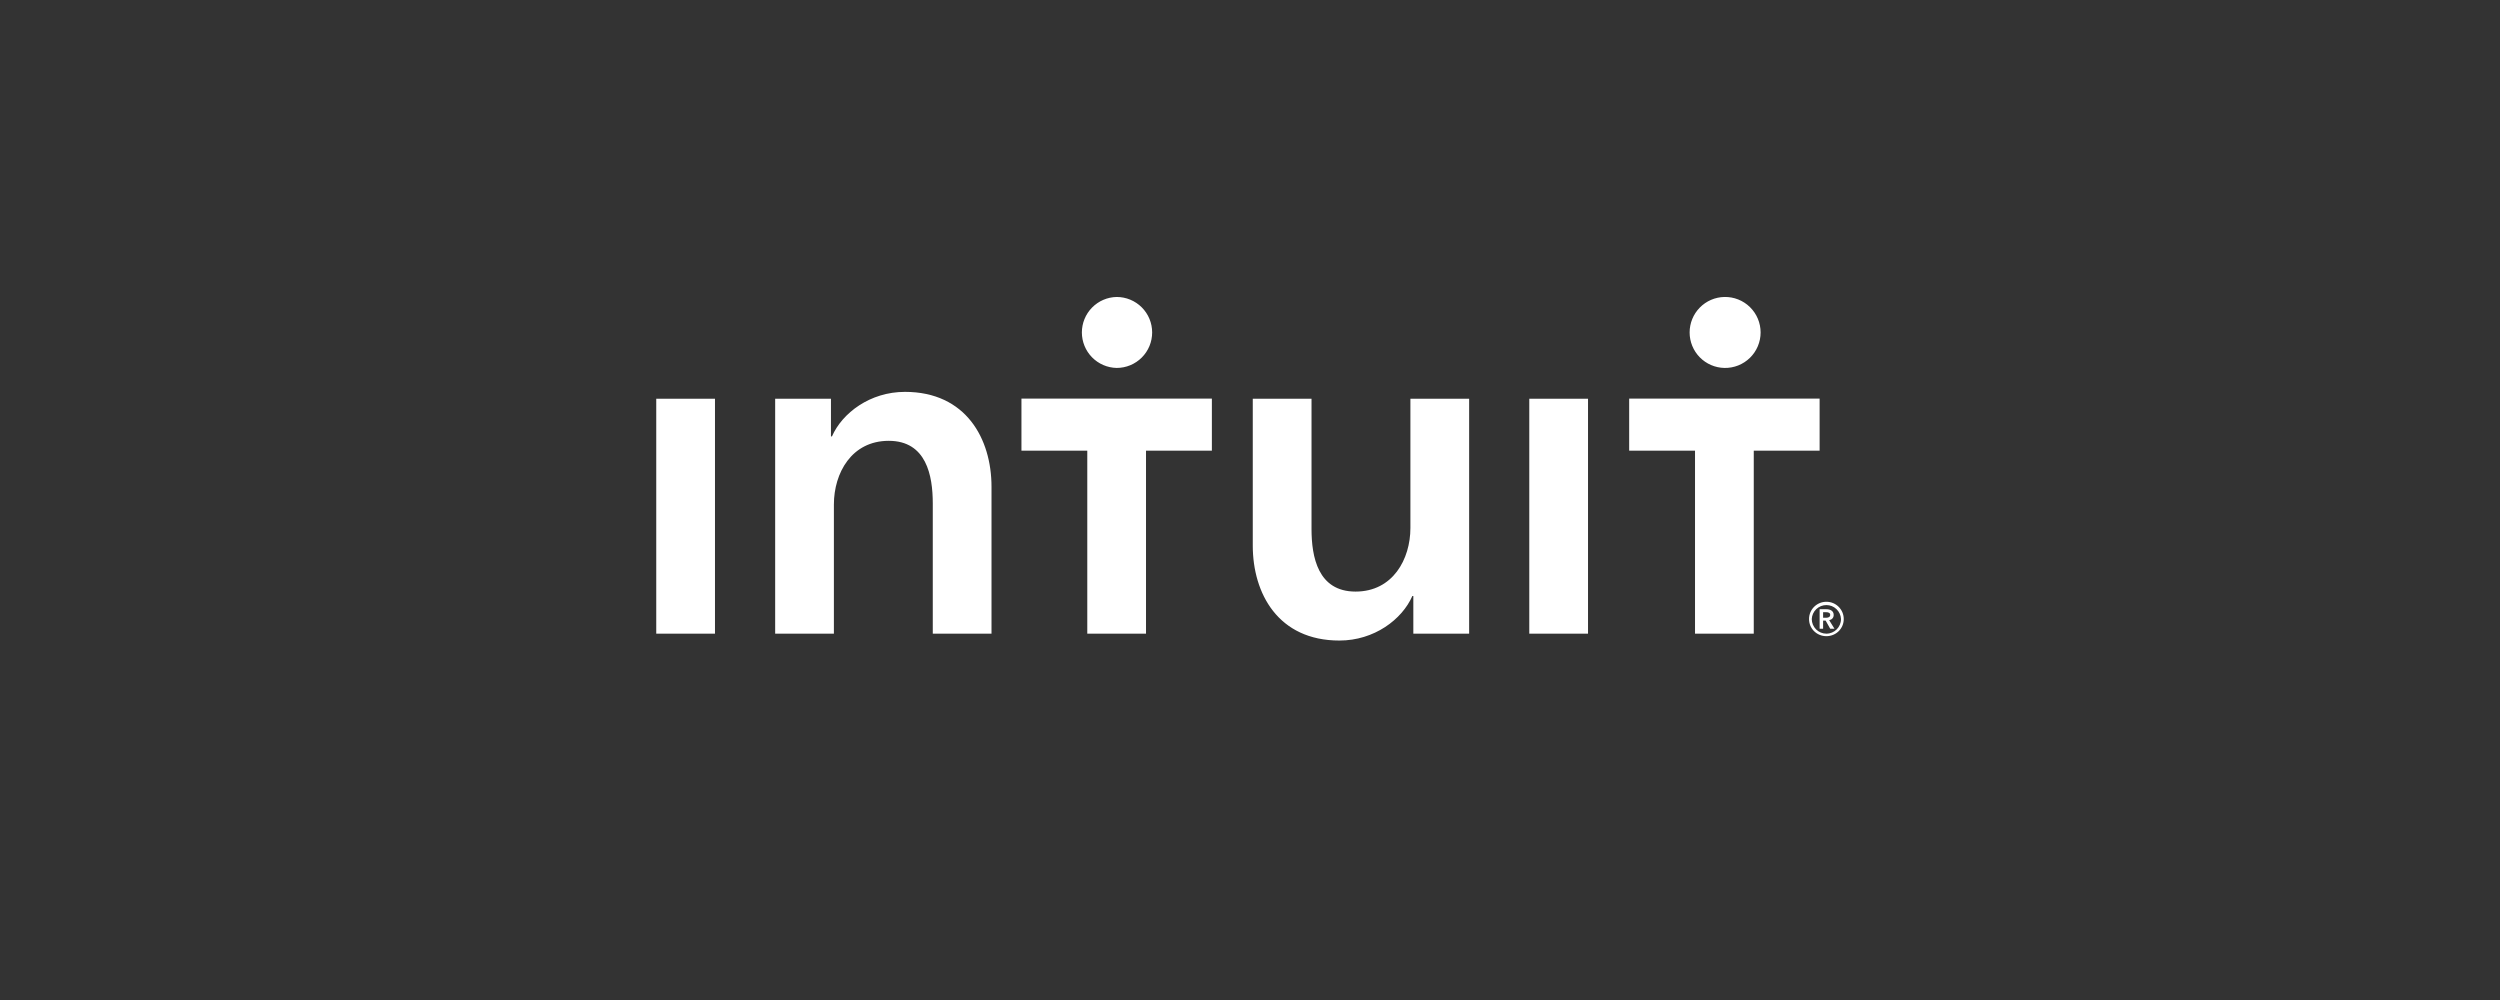 <svg width="240" height="96" viewBox="0 0 240 96" fill="none" xmlns="http://www.w3.org/2000/svg">
<rect x="0" y="0" width="240" height="96" fill="#333333" stroke="none"/>
<path fill-rule="evenodd" clip-rule="evenodd" d="M175.333 60.832C174.961 60.831 174.605 60.682 174.342 60.42C174.079 60.157 173.931 59.801 173.929 59.429C173.946 59.068 174.1 58.727 174.362 58.477C174.623 58.227 174.971 58.087 175.333 58.087C175.694 58.087 176.042 58.227 176.303 58.477C176.565 58.727 176.72 59.068 176.736 59.429C176.736 60.198 176.108 60.832 175.333 60.832V60.832ZM175.333 57.77C174.413 57.77 173.667 58.508 173.667 59.429C173.667 60.351 174.413 61.073 175.333 61.073C176.255 61.073 177 60.35 177 59.429C177 58.508 176.254 57.77 175.333 57.77ZM175.018 59.305V58.772H175.326C175.502 58.772 175.699 58.825 175.699 59.028C175.699 59.254 175.48 59.305 175.289 59.305H175.018ZM176.034 59.034C176.034 58.634 175.692 58.486 175.341 58.486H174.684V60.356H175.018V59.575H175.26L175.699 60.357H176.108L175.602 59.538C175.868 59.481 176.034 59.305 176.034 59.035L176.034 59.034ZM165.542 35.322C165.995 35.331 166.446 35.25 166.867 35.083C167.288 34.916 167.672 34.667 167.996 34.349C168.32 34.032 168.577 33.654 168.752 33.236C168.928 32.818 169.019 32.369 169.019 31.916C169.019 31.463 168.928 31.014 168.753 30.596C168.577 30.178 168.32 29.8 167.997 29.483C167.673 29.165 167.29 28.916 166.868 28.748C166.447 28.581 165.997 28.5 165.544 28.509C164.652 28.526 163.803 28.893 163.178 29.53C162.554 30.167 162.204 31.023 162.204 31.916C162.204 32.807 162.554 33.664 163.178 34.301C163.803 34.938 164.652 35.304 165.544 35.322H165.542ZM156.401 38.264V43.262H162.722V60.834H168.361V43.262H174.683V38.264H156.401ZM107.2 35.322C107.647 35.322 108.09 35.234 108.504 35.063C108.917 34.892 109.293 34.641 109.609 34.325C109.926 34.008 110.177 33.633 110.348 33.219C110.519 32.806 110.607 32.363 110.607 31.916C110.607 31.468 110.519 31.025 110.348 30.611C110.177 30.198 109.926 29.823 109.609 29.506C109.293 29.19 108.917 28.939 108.504 28.768C108.09 28.596 107.647 28.509 107.2 28.509C106.308 28.526 105.459 28.893 104.834 29.53C104.21 30.167 103.86 31.023 103.86 31.916C103.86 32.807 104.21 33.664 104.834 34.301C105.459 34.938 106.308 35.304 107.2 35.322ZM98.058 43.261H104.379V60.834H110.017V43.262H116.34V38.264H98.059V43.262L98.058 43.261ZM146.809 60.834H152.45V38.278H146.811V60.834H146.809ZM135.399 50.684C135.399 53.692 133.705 56.792 130.135 56.792C126.517 56.792 125.906 53.457 125.906 50.778V38.278H120.266V52.375C120.266 56.982 122.709 61.492 128.585 61.492C131.92 61.492 134.599 59.471 135.586 57.215H135.68V60.834H141.037V38.278H135.399L135.399 50.684ZM86.868 37.62C83.532 37.62 80.854 39.641 79.867 41.897H79.772V38.278H74.416V60.834H80.054V48.428C80.054 45.42 81.747 42.319 85.318 42.319C88.935 42.319 89.547 45.655 89.547 48.334V60.834H95.185V46.734C95.185 42.13 92.744 37.619 86.868 37.619L86.868 37.62ZM63 60.834H68.638V38.278H63V60.834Z" fill="white"/>
</svg>
